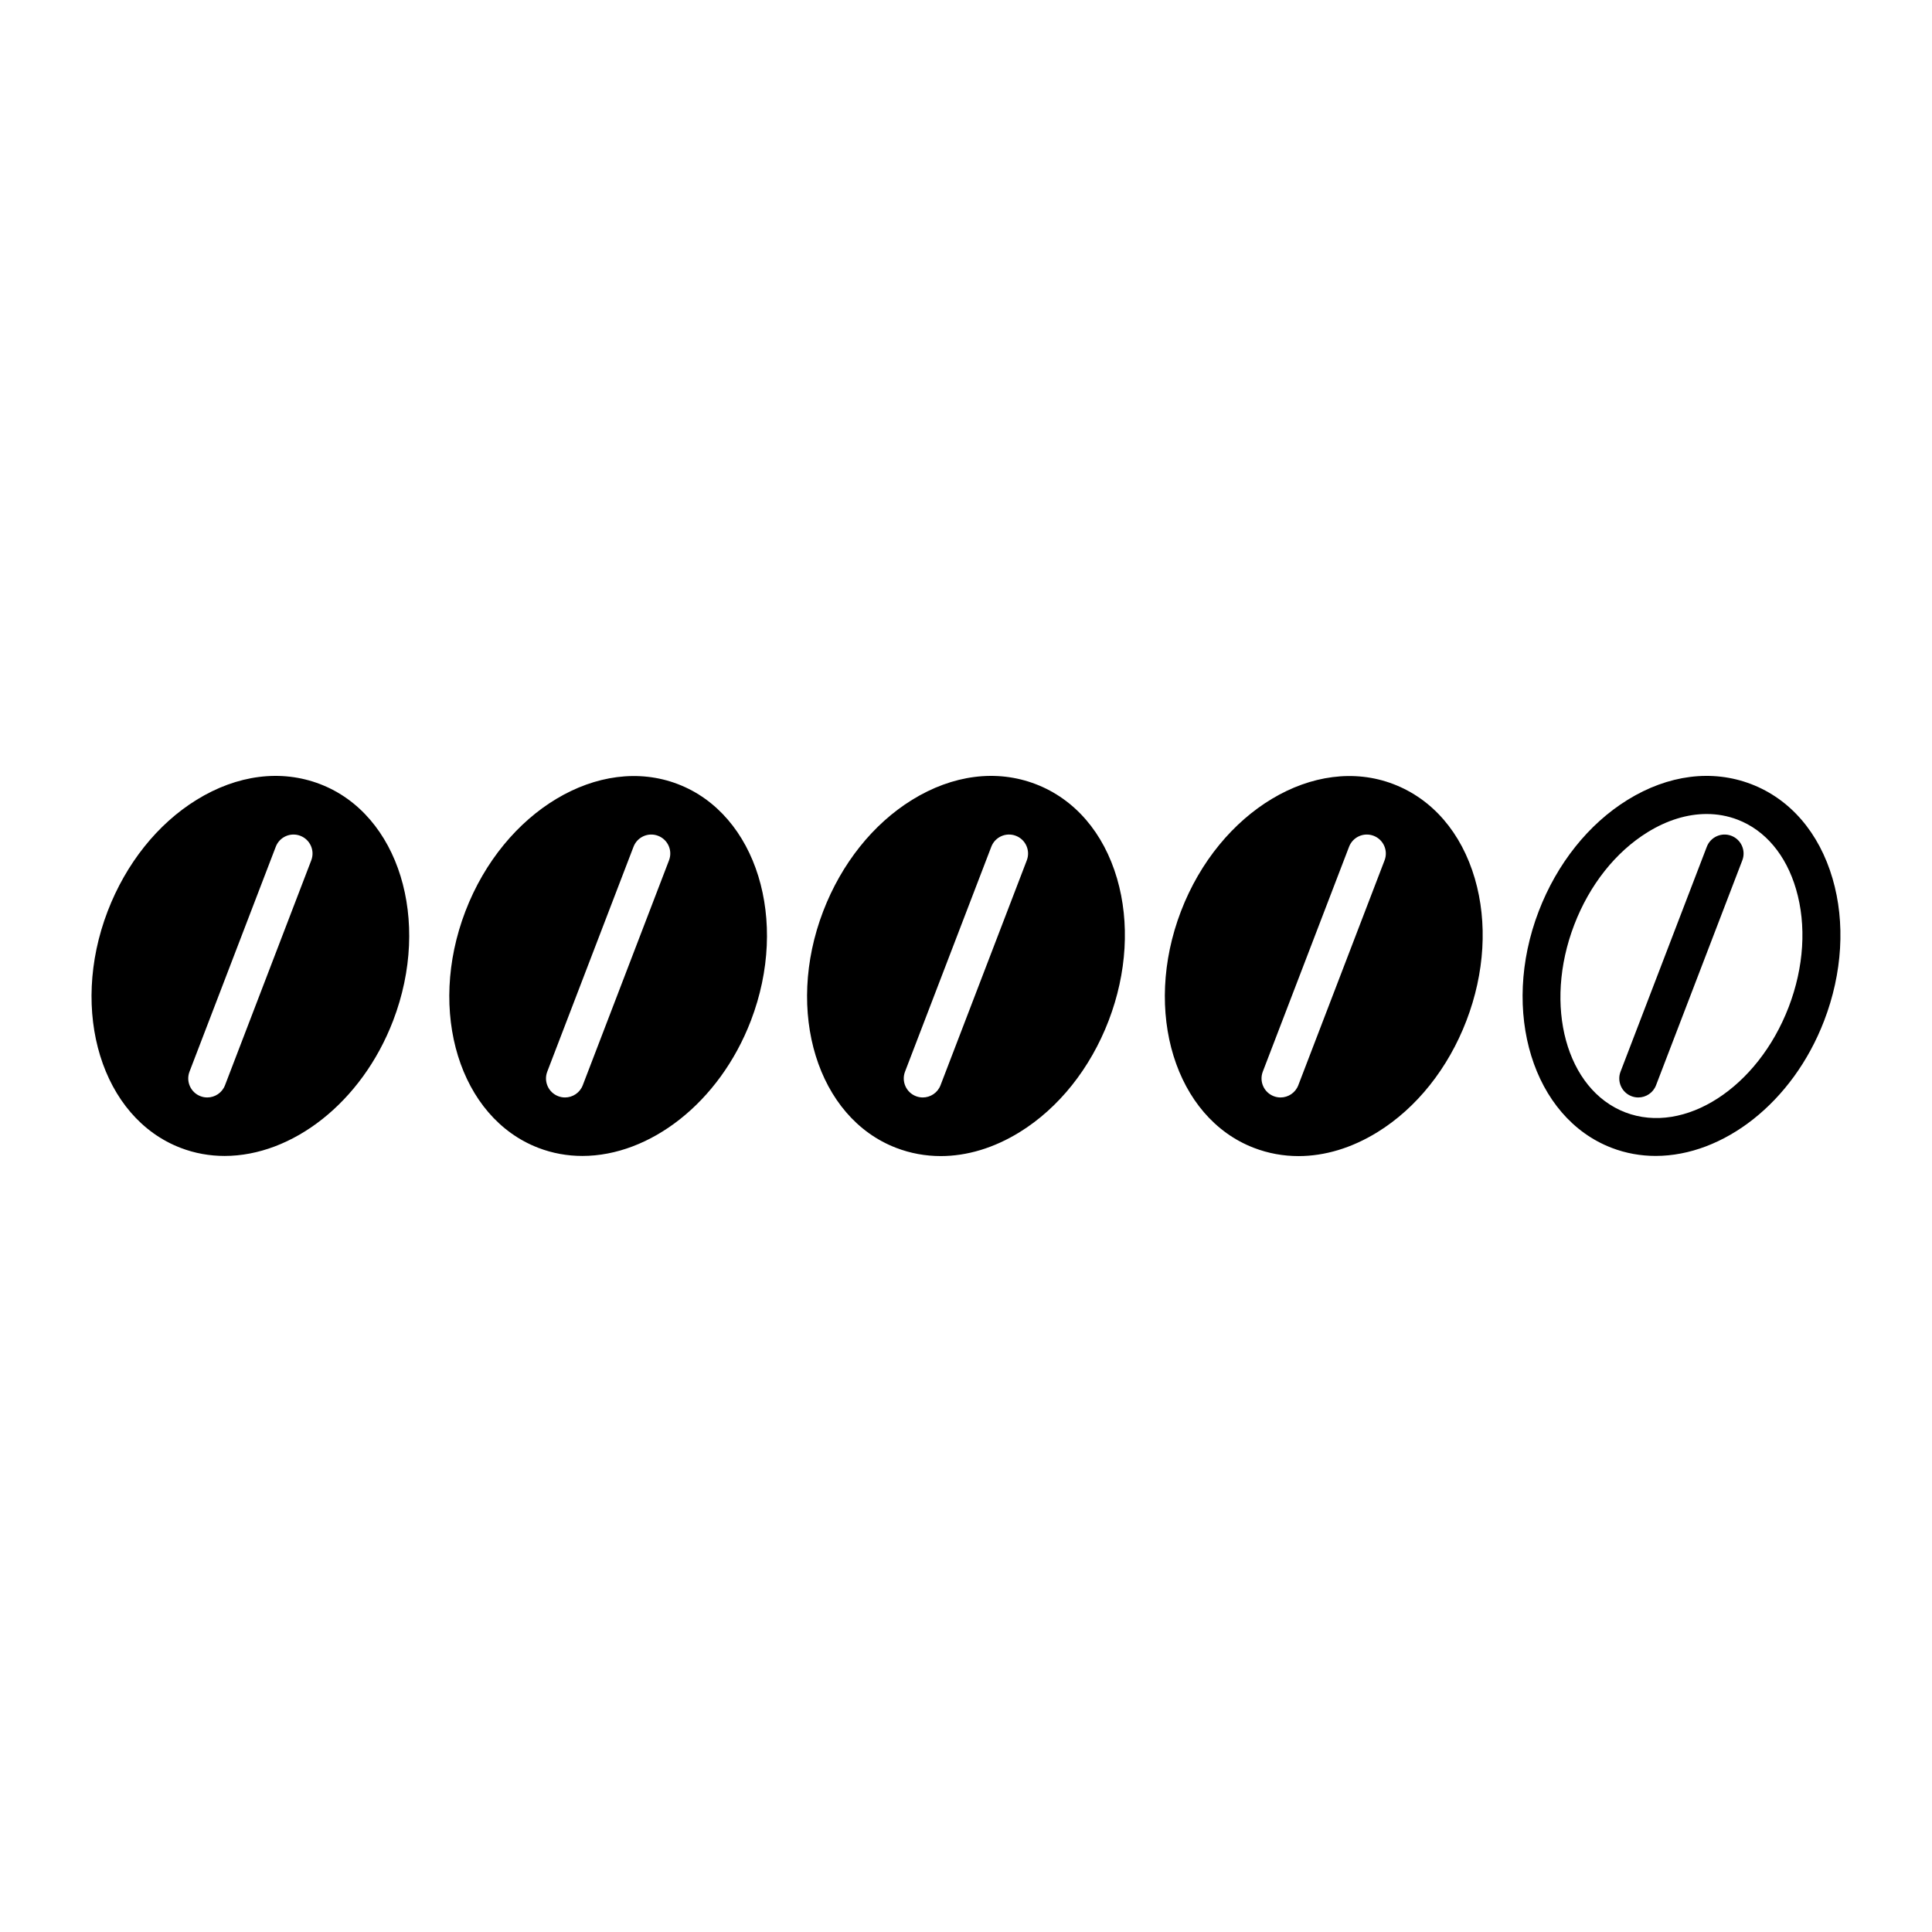 <?xml version="1.0" encoding="UTF-8"?>
<!-- Uploaded to: SVG Find, www.svgrepo.com, Generator: SVG Find Mixer Tools -->
<svg fill="#000000" width="800px" height="800px" version="1.1" viewBox="144 144 512 512" xmlns="http://www.w3.org/2000/svg">
 <path d="m228.84 351.8c-10.344-3.969-21.98-2.484-32.758 4.172-10.336 6.394-18.699 16.875-23.551 29.512-10.195 26.578-1.523 54.707 19.332 62.711 3.781 1.453 7.707 2.141 11.664 2.141 17.855 0 36.301-14.07 44.648-35.828 10.191-26.578 1.52-54.707-19.336-62.707zm-2.352 20.199-22.859 59.605c-0.766 2.004-2.68 3.234-4.703 3.234-0.602 0-1.211-0.109-1.805-0.336-2.598-0.992-3.898-3.91-2.898-6.508l22.859-59.598c0.992-2.598 3.906-3.898 6.508-2.898 2.594 0.992 3.894 3.902 2.898 6.5zm97.16-20.199c-20.848-8.004-46.117 7.113-56.309 33.688s-1.52 54.699 19.336 62.707c3.781 1.453 7.703 2.141 11.664 2.141 17.855 0 36.297-14.074 44.645-35.828 10.195-26.578 1.523-54.707-19.336-62.707zm-2.352 20.199-22.859 59.605c-0.766 2.004-2.68 3.234-4.703 3.234-0.602 0-1.211-0.109-1.805-0.336-2.598-0.992-3.898-3.91-2.898-6.508l22.859-59.598c0.996-2.598 3.91-3.898 6.508-2.898 2.598 0.992 3.894 3.902 2.898 6.5zm97.168-20.199c-10.344-3.969-21.98-2.484-32.758 4.172-10.336 6.394-18.699 16.875-23.551 29.512-10.195 26.574-1.523 54.703 19.332 62.707 3.801 1.461 7.777 2.18 11.82 2.18 6.961 0 14.121-2.141 20.938-6.356 10.336-6.391 18.699-16.871 23.551-29.512 4.848-12.641 5.641-26.027 2.231-37.695-3.555-12.156-11.215-21.035-21.562-25.008zm-2.352 20.203-22.863 59.602c-0.766 2.004-2.68 3.234-4.703 3.234-0.602 0-1.211-0.109-1.805-0.336-2.598-0.992-3.894-3.91-2.898-6.508l22.863-59.602c0.992-2.594 3.902-3.898 6.508-2.898 2.598 0.996 3.894 3.906 2.898 6.508zm97.164-20.203c-20.871-8.004-46.117 7.109-56.309 33.688-10.191 26.574-1.52 54.699 19.332 62.707 3.805 1.461 7.777 2.18 11.824 2.18 6.961 0 14.121-2.141 20.941-6.356 10.336-6.391 18.699-16.871 23.547-29.512 4.852-12.641 5.644-26.027 2.231-37.695-3.559-12.16-11.219-21.043-21.566-25.012zm-2.352 20.203-22.863 59.602c-0.766 2.004-2.676 3.234-4.703 3.234-0.602 0-1.211-0.109-1.805-0.336-2.598-0.992-3.898-3.91-2.898-6.508l22.863-59.602c1-2.594 3.906-3.894 6.508-2.898 2.598 0.996 3.898 3.906 2.898 6.508zm118.72 4.809c-3.559-12.16-11.211-21.039-21.559-25.012-10.352-3.969-21.984-2.488-32.762 4.172-10.336 6.394-18.699 16.875-23.547 29.512-10.195 26.574-1.52 54.703 19.332 62.707 3.785 1.453 7.711 2.141 11.664 2.141 17.855 0 36.301-14.07 44.645-35.828 4.852-12.637 5.644-26.023 2.227-37.691zm-11.633 34.086c-8.207 21.391-27.621 33.895-43.293 27.891-15.664-6.012-21.738-28.305-13.535-49.691 4.062-10.594 10.965-19.312 19.438-24.547 5.18-3.207 10.543-4.832 15.664-4.832 2.824 0 5.578 0.496 8.188 1.496 7.344 2.816 12.848 9.363 15.5 18.434 2.801 9.555 2.102 20.656-1.961 31.25zm-12.281-38.895-22.863 59.602c-0.766 2.004-2.676 3.234-4.703 3.234-0.602 0-1.211-0.109-1.805-0.336-2.598-0.992-3.898-3.91-2.898-6.508l22.863-59.602c1-2.594 3.906-3.894 6.508-2.898 2.598 0.996 3.898 3.906 2.898 6.508z"/>
</svg>